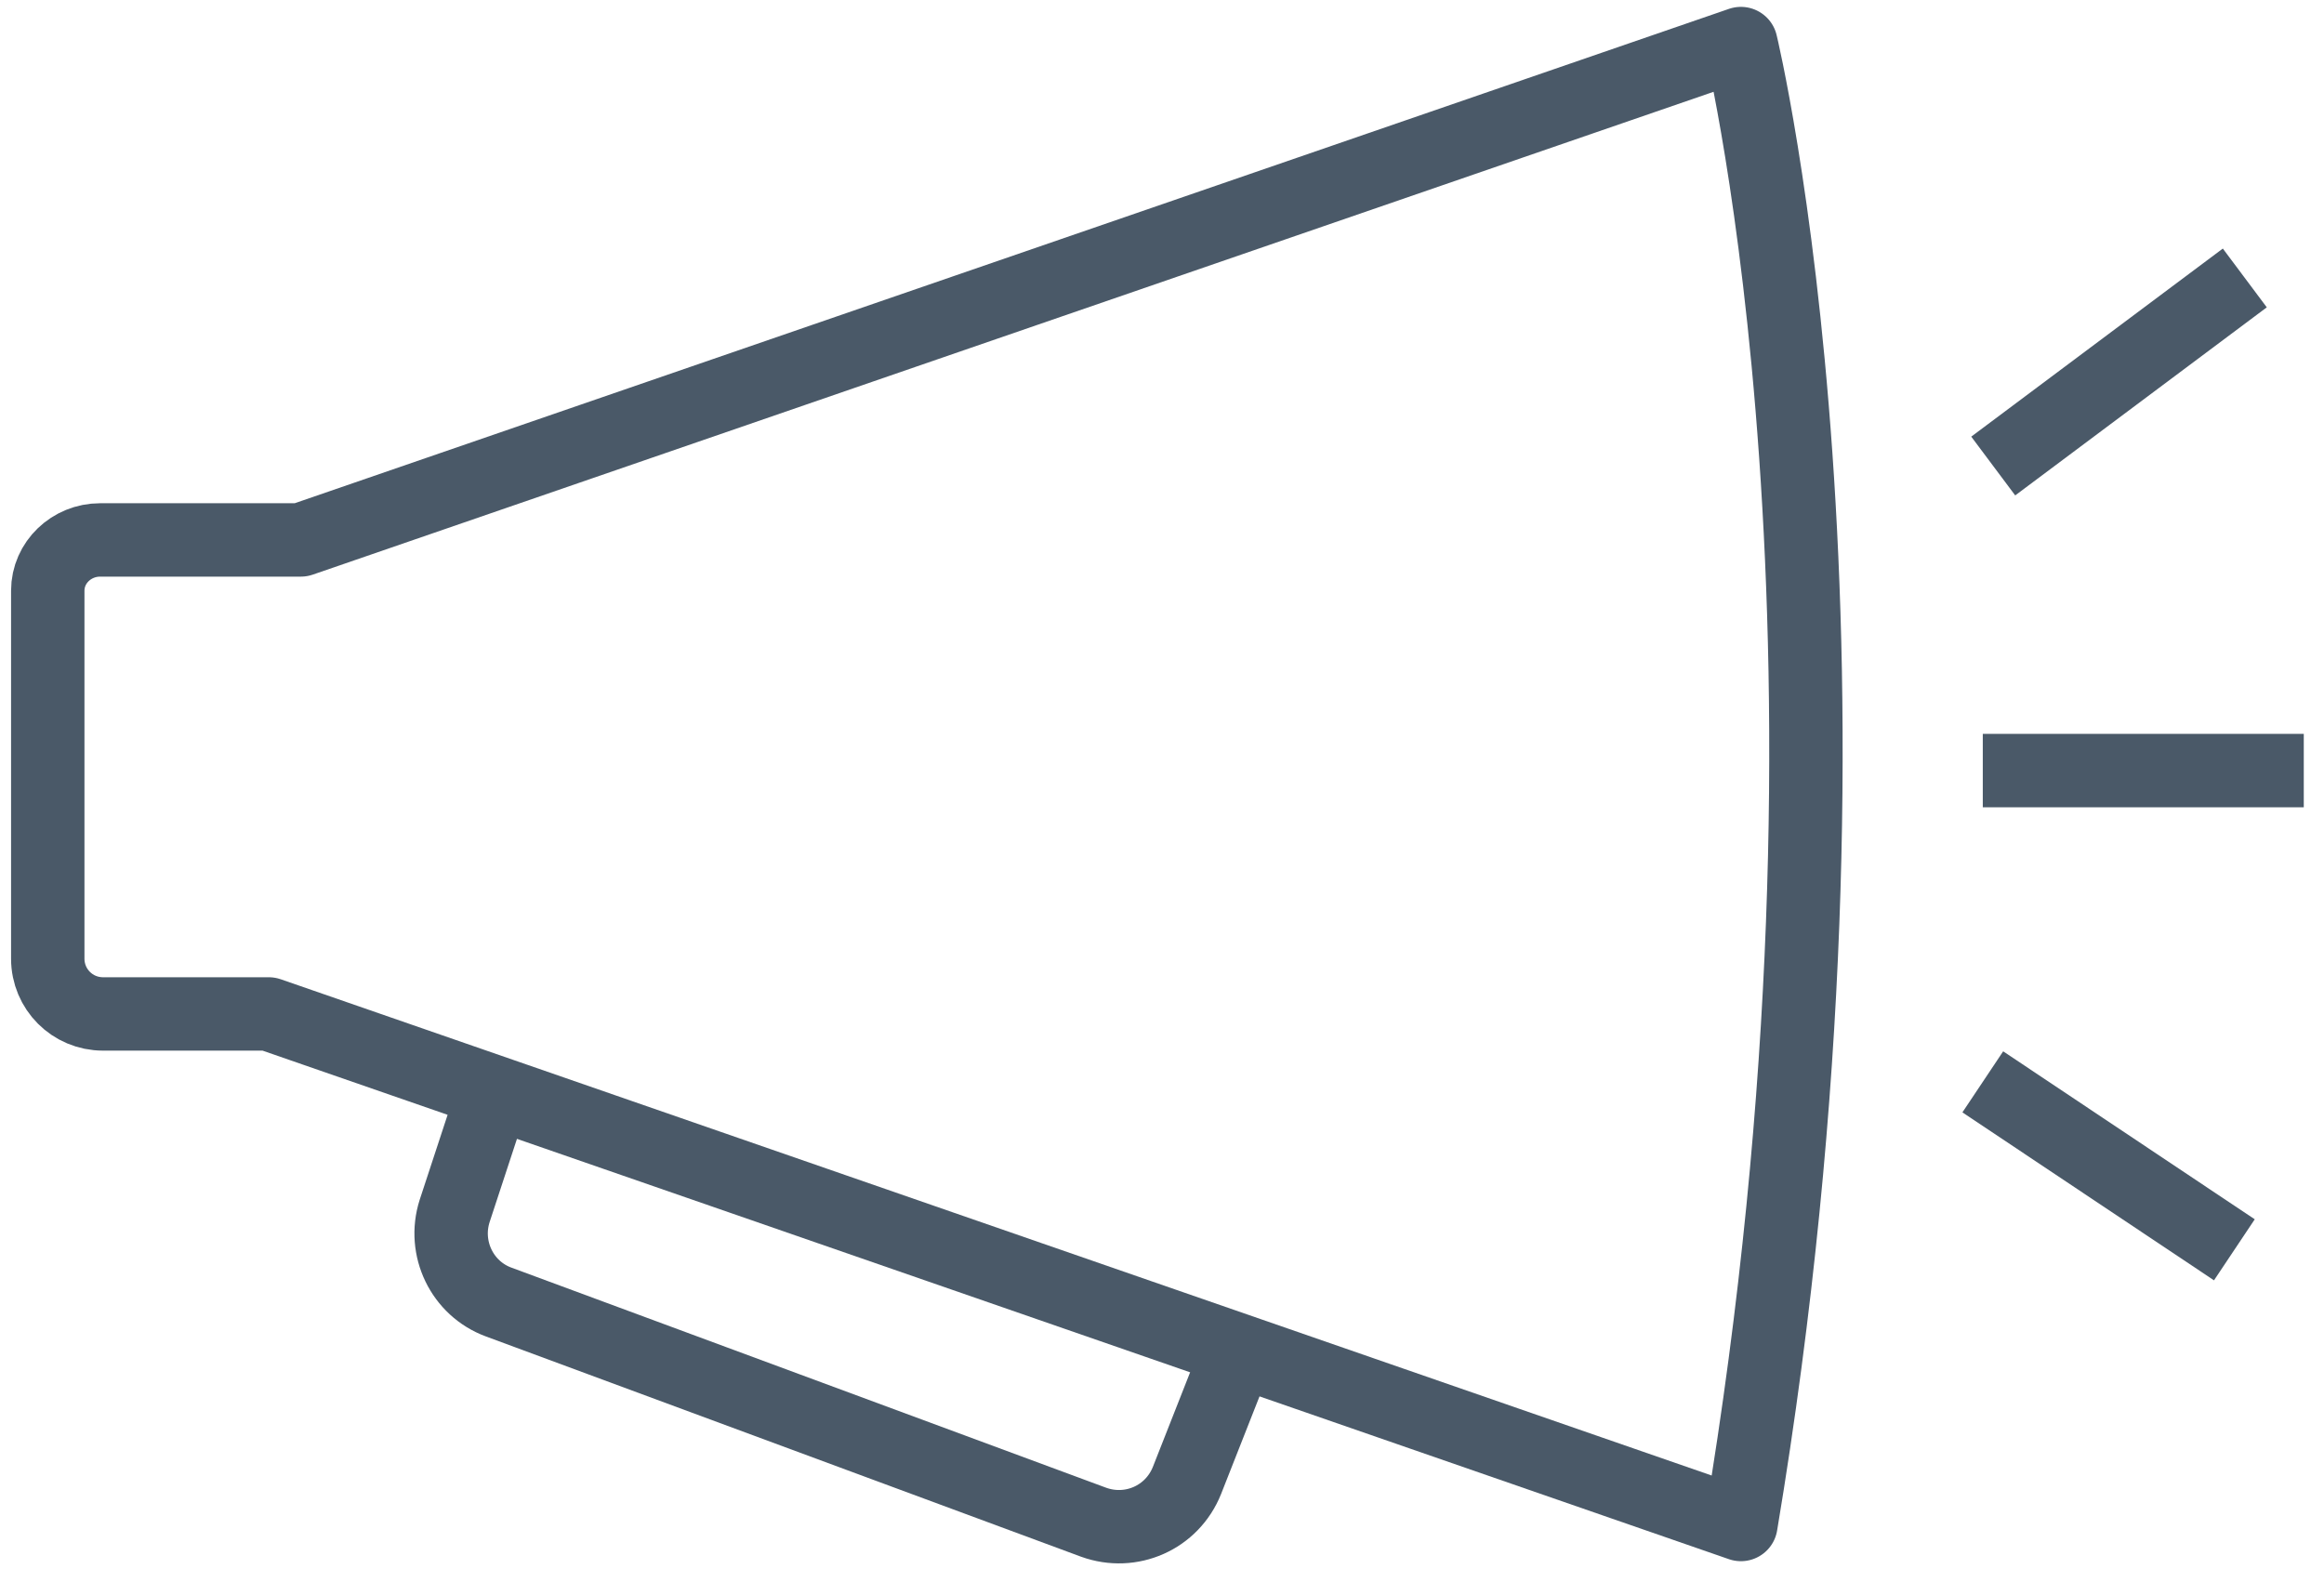 <?xml version="1.0" encoding="UTF-8"?>
<svg xmlns="http://www.w3.org/2000/svg" width="67" height="46" viewBox="0 0 67 46" fill="none">
  <path d="M1.377 17.032V27.642C1.377 28.524 2.088 29.235 2.97 29.235H7.748L50.19 43.956C54.408 18.689 50.19 1.256 50.19 1.256L8.673 15.568H2.884C2.066 15.568 1.377 16.214 1.377 17.032Z" stroke="#4A5968" stroke-width="2.116" stroke-linejoin="round"></path>
  <path d="M14.097 31.903L13.107 34.916C12.763 35.993 13.322 37.155 14.377 37.542L31.53 43.891C32.606 44.279 33.79 43.762 34.22 42.686L35.576 39.242" stroke="#4A5968" stroke-width="2.116" stroke-linejoin="round"></path>
  <path d="M57.163 31.193L64.416 36.036" stroke="#4A5968" stroke-width="2.116" stroke-linejoin="round"></path>
  <path d="M57.464 13.437L64.717 8.014" stroke="#4A5968" stroke-width="2.116" stroke-linejoin="round"></path>
  <path d="M57.163 22.218H66.417" stroke="#4A5968" stroke-width="2.116" stroke-linejoin="round"></path>
</svg>
